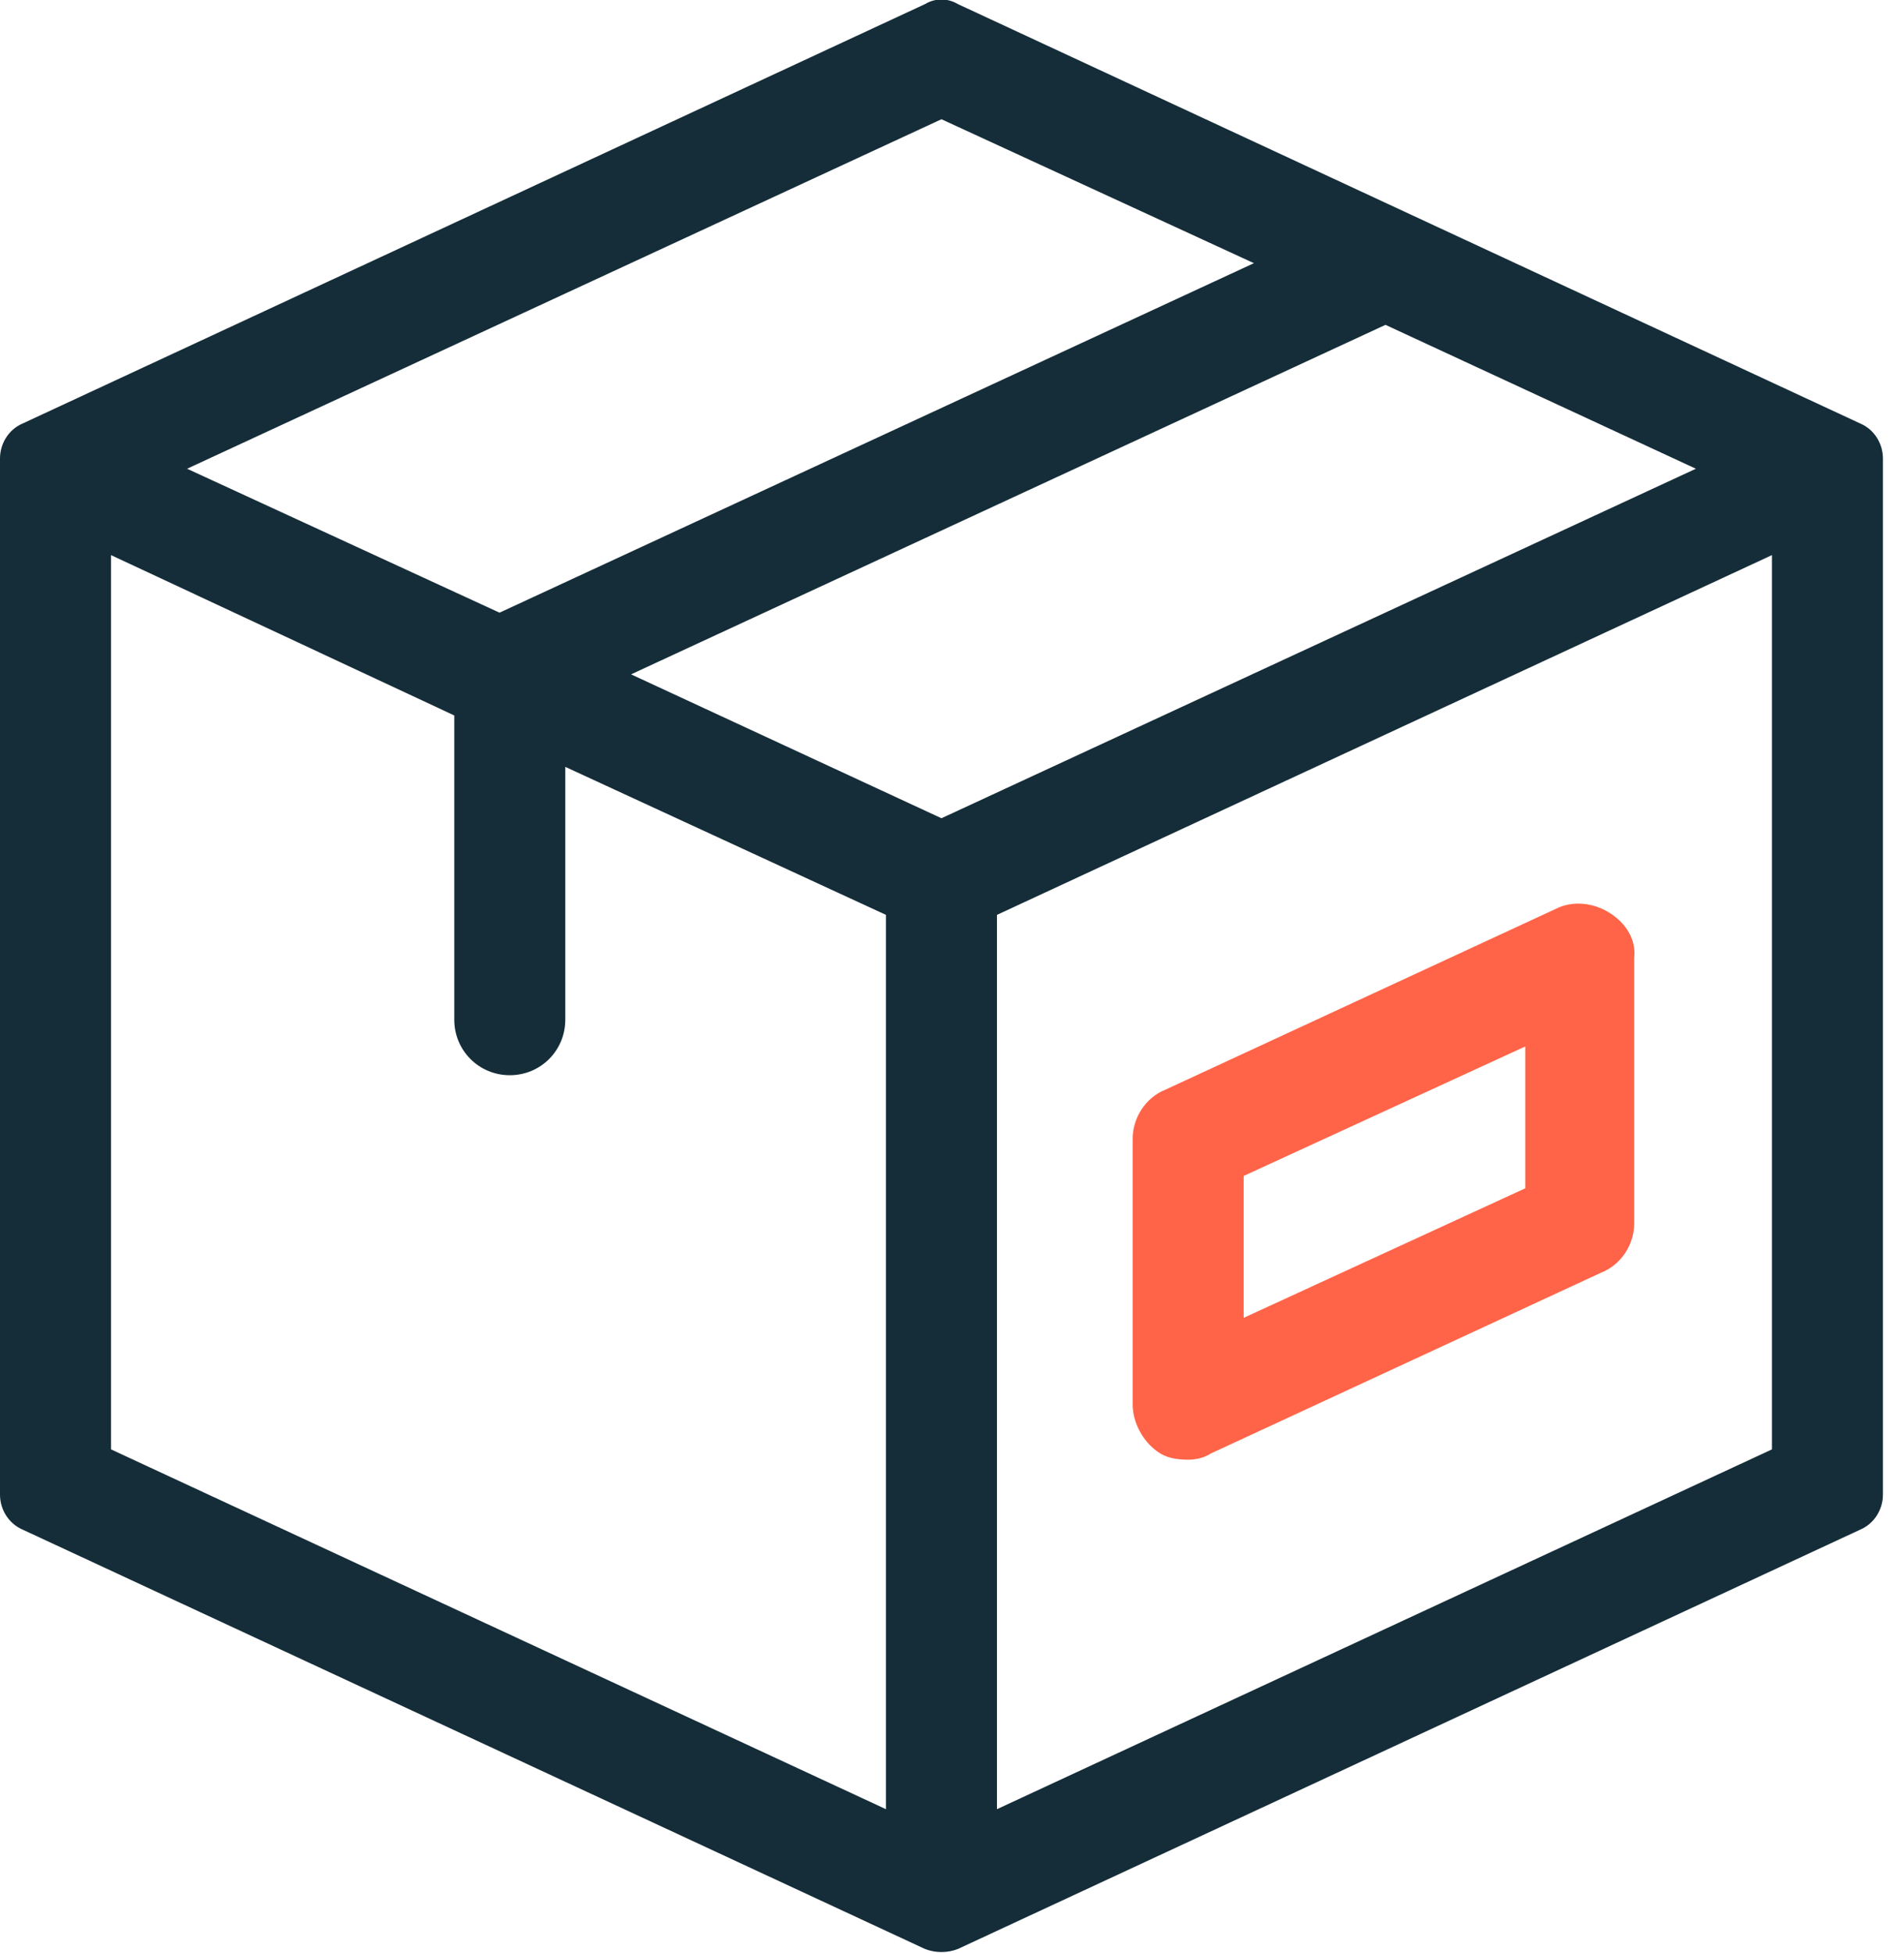 <svg width="39" height="40" viewBox="0 0 39 40" fill="none" xmlns="http://www.w3.org/2000/svg">
<g clip-path="url(#clip0)">
<path d="M18.947 0.084L0.463 8.674C0.168 8.8 0 9.095 0 9.39V30.611C0 30.905 0.168 31.2 0.463 31.327L18.947 39.916C19.158 40 19.41 40 19.621 39.916L38.105 31.327C38.4 31.2 38.568 30.905 38.568 30.611V9.39C38.568 9.095 38.4 8.8 38.105 8.674L19.621 0.084C19.41 -0.042 19.158 -0.042 18.947 0.084ZM19.284 16.758L12.926 13.811L28.379 6.653L34.737 9.6L19.284 16.758ZM25.684 5.39L10.232 12.548L3.832 9.6L19.284 2.442L25.684 5.39ZM2.274 11.369L9.305 14.653V20.884C9.305 21.516 9.811 22.021 10.442 22.021C11.074 22.021 11.579 21.516 11.579 20.884V15.706L18.147 18.737V37.053L2.274 29.684V11.369ZM20.421 37.053V18.737L36.295 11.369V29.684L20.421 37.053Z" fill="#152D39"/>
<path d="M32.968 18.695C32.632 18.484 32.211 18.442 31.874 18.611L23.874 22.316C23.453 22.484 23.2 22.905 23.2 23.327V28.758C23.2 29.137 23.41 29.516 23.705 29.727C23.874 29.853 24.084 29.895 24.337 29.895C24.505 29.895 24.674 29.853 24.8 29.769L32.8 26.063C33.221 25.895 33.474 25.474 33.474 25.053V19.621C33.516 19.242 33.305 18.905 32.968 18.695ZM31.242 24.337L25.474 26.99V24.084L31.242 21.432V24.337Z" fill="#FF6448"/>
</g>
<defs>
<clipPath id="clip0">
<rect width="38.568" height="40" fill="white"/>
</clipPath>
</defs>
</svg>
